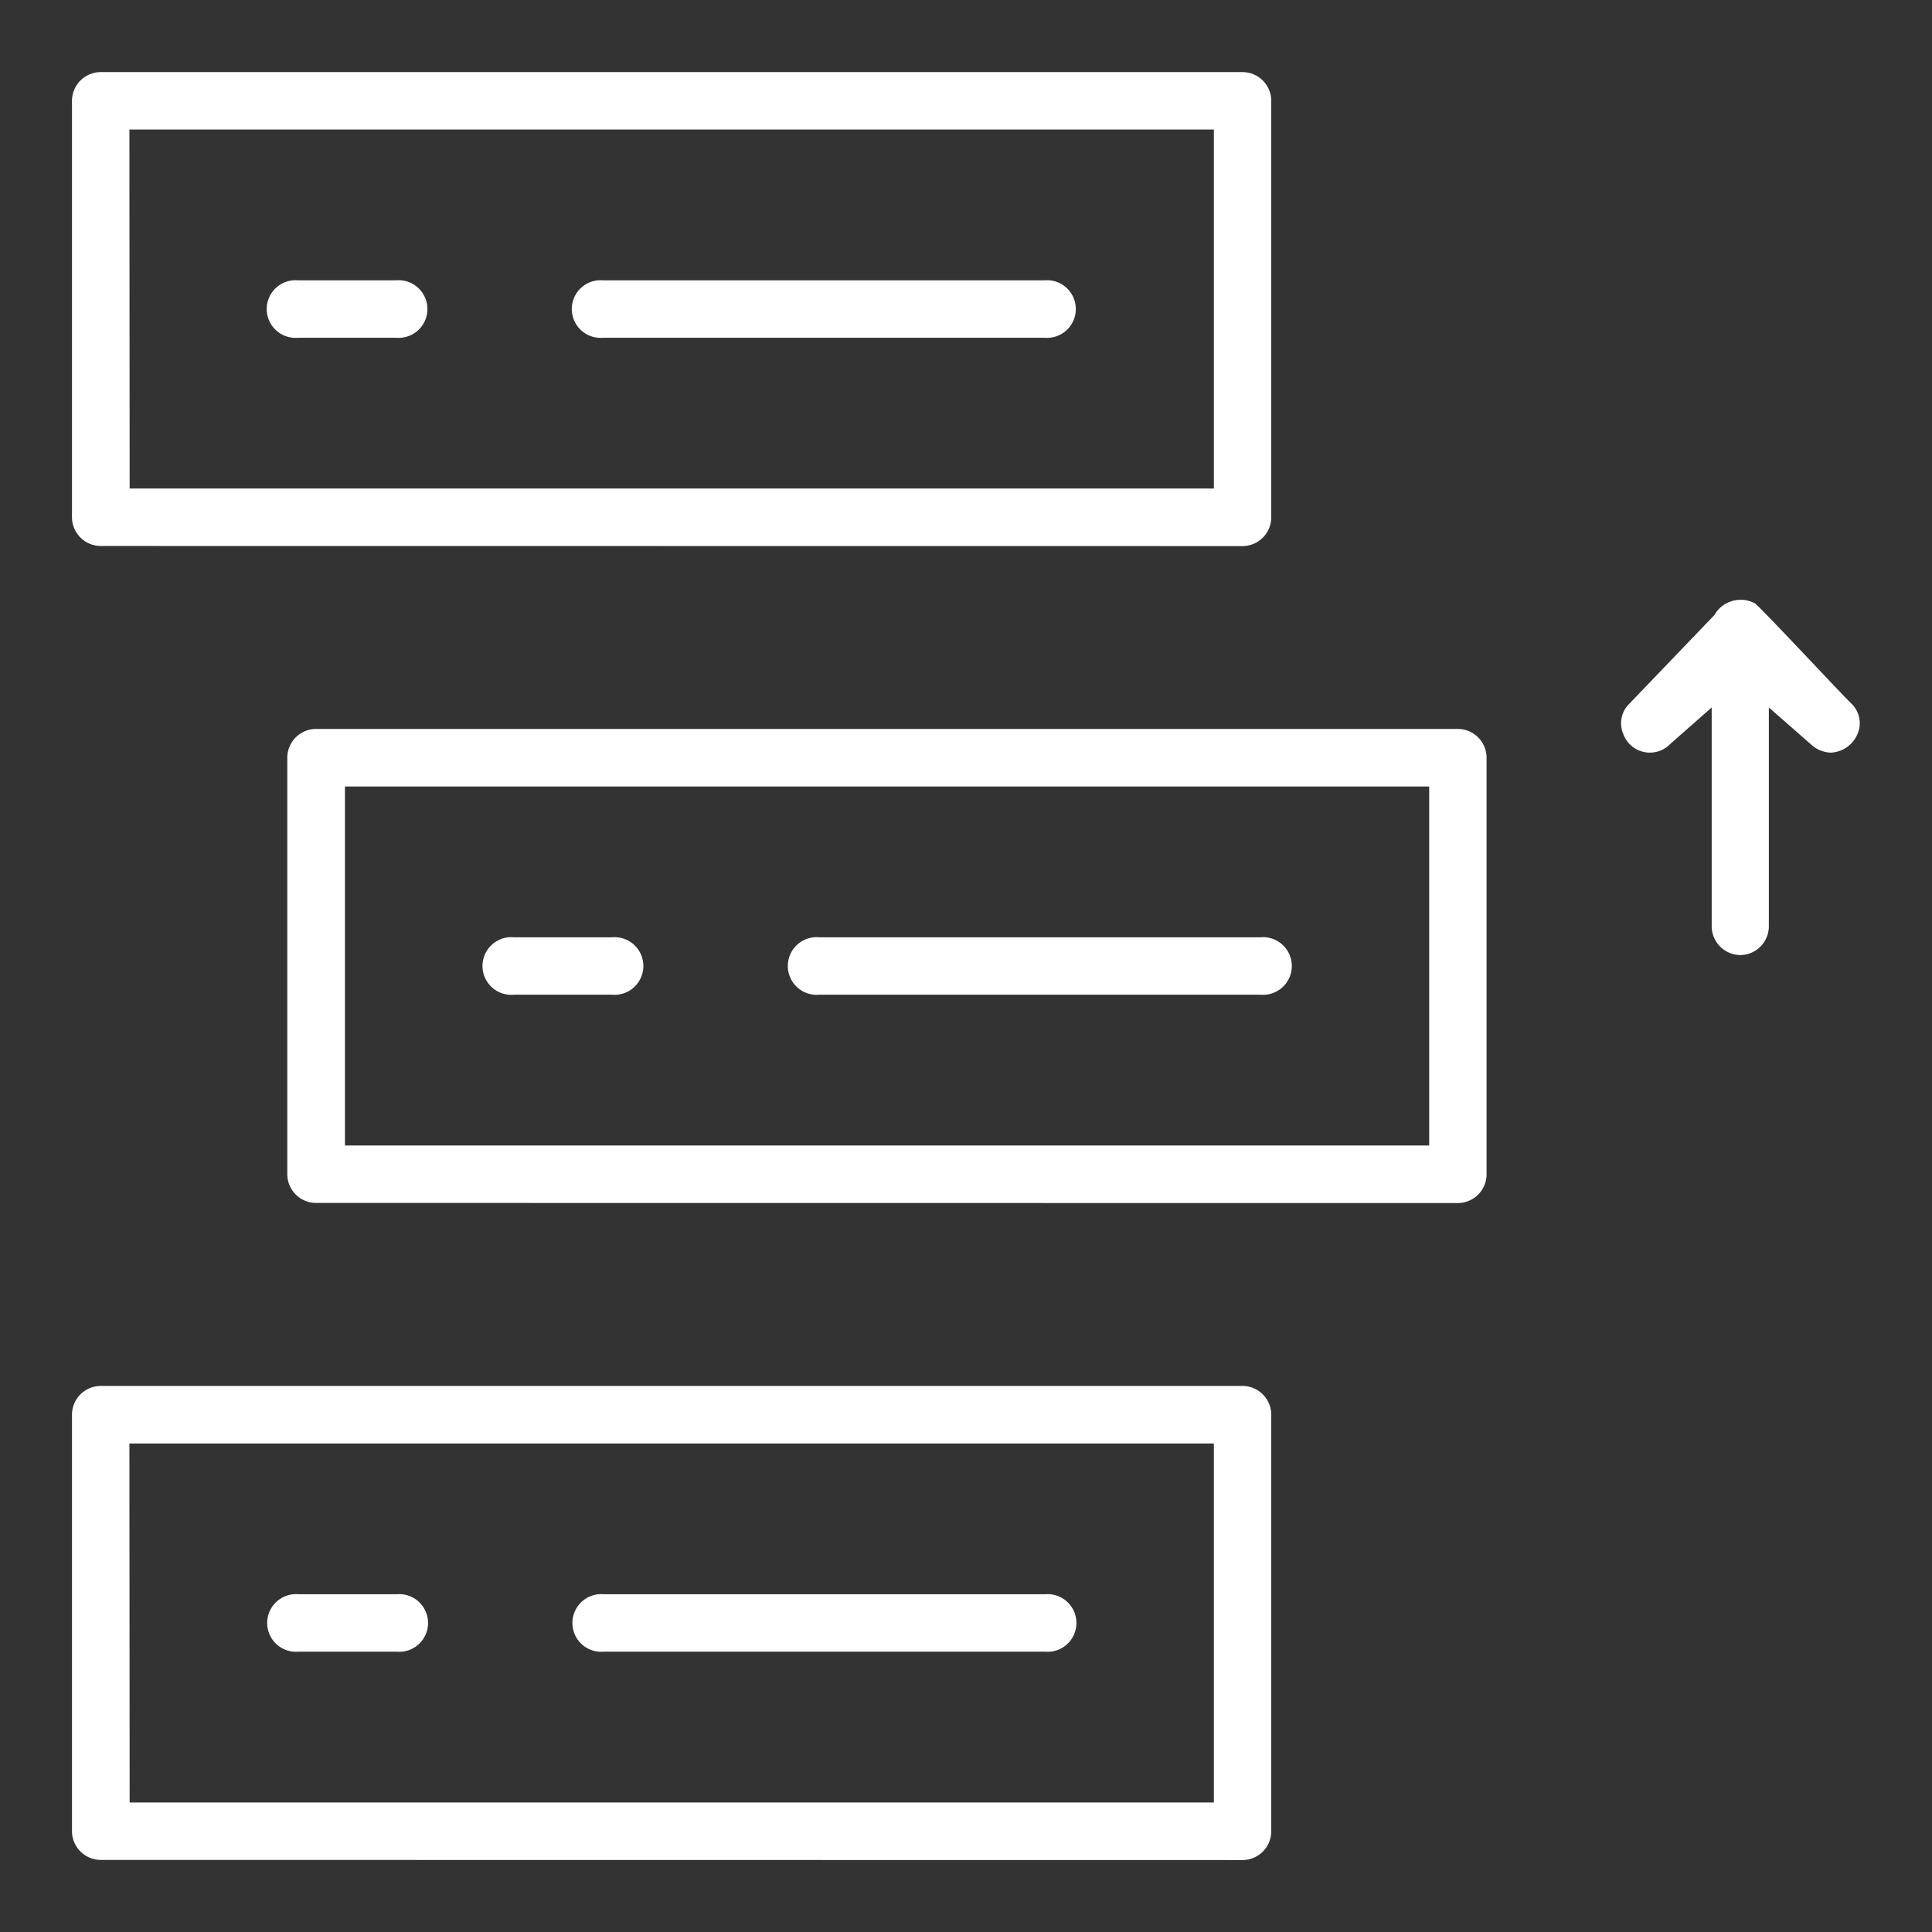<svg height="67" viewBox="0 0 67 67" width="67" xmlns="http://www.w3.org/2000/svg" xmlns:xlink="http://www.w3.org/1999/xlink"><rect x="0" y="0" width="67" height="67" fill="#333333" stroke="none"/><clipPath id="a"><path d="m0 0h62.009v62h-62.009z"/></clipPath><g clip-path="url(#a)" fill="#fff" transform="translate(2.496 2.5)"><path d="m1 16.434a1 1 0 0 1 -1-1v-14.434a1 1 0 0 1 1-1h39.59a1 1 0 0 1 1 1v14.438a1 1 0 0 1 -1 1zm1-1.992h37.6v-12.45h-37.608z"/><path d="m1 292.783a1 1 0 0 1 -1-1v-14.437a1 1 0 0 1 1-1h39.59a1 1 0 0 1 1 1v14.442a1 1 0 0 1 -1 1zm1-1.992h37.6v-12.45h-37.608z" transform="translate(0 -230.783)"/><path d="m46.3 154.609a1 1 0 0 1 -1-1v-14.438a1 1 0 0 1 1-1h39.59a1 1 0 0 1 1 1v14.442a1 1 0 0 1 -1 1zm1-1.992h37.6v-12.45h-37.6z" transform="translate(-37.833 -115.392)"/><path d="m329.941 123.316a1 1 0 0 1 -1-1v-7.586l-1.441 1.27a.981.981 0 0 1 -1.62-.337.947.947 0 0 1 .214-1.072l2.942-3.067.048-.077a1.035 1.035 0 0 1 .873-.449.972.972 0 0 1 .5.134c.264.24 1.371 1.409 2.042 2.119s1.1 1.164 1.293 1.351a.944.944 0 0 1 .2 1.062 1.058 1.058 0 0 1 -.923.633 1.059 1.059 0 0 1 -.7-.3l-1.446-1.266v7.586a1 1 0 0 1 -1 1" transform="translate(-272.077 -92.696)"/><path d="m87.9 183.96a1 1 0 1 1 0-1.992h3.4a1 1 0 1 1 0 1.992z" transform="translate(-72.574 -151.964)"/><path d="m152.085 183.96a1 1 0 1 1 0-1.992h15.3a1 1 0 1 1 0 1.992z" transform="translate(-126.171 -151.964)"/><path d="m42.524 45.786a1 1 0 1 1 0-1.992h3.394a1 1 0 1 1 0 1.992z" transform="translate(-34.681 -36.573)"/><path d="m106.7 45.786a1 1 0 1 1 0-1.992h15.3a1 1 0 1 1 0 1.992z" transform="translate(-88.277 -36.573)"/><path d="m42.6 322.135a1 1 0 1 1 0-1.992h3.4a1 1 0 1 1 0 1.992z" transform="translate(-34.741 -267.356)"/><path d="m106.781 322.135a1 1 0 1 1 0-1.992h15.3a1 1 0 1 1 0 1.992z" transform="translate(-88.337 -267.356)"/></g><path d="m0 0h67v67h-67z" fill="none"/></svg>